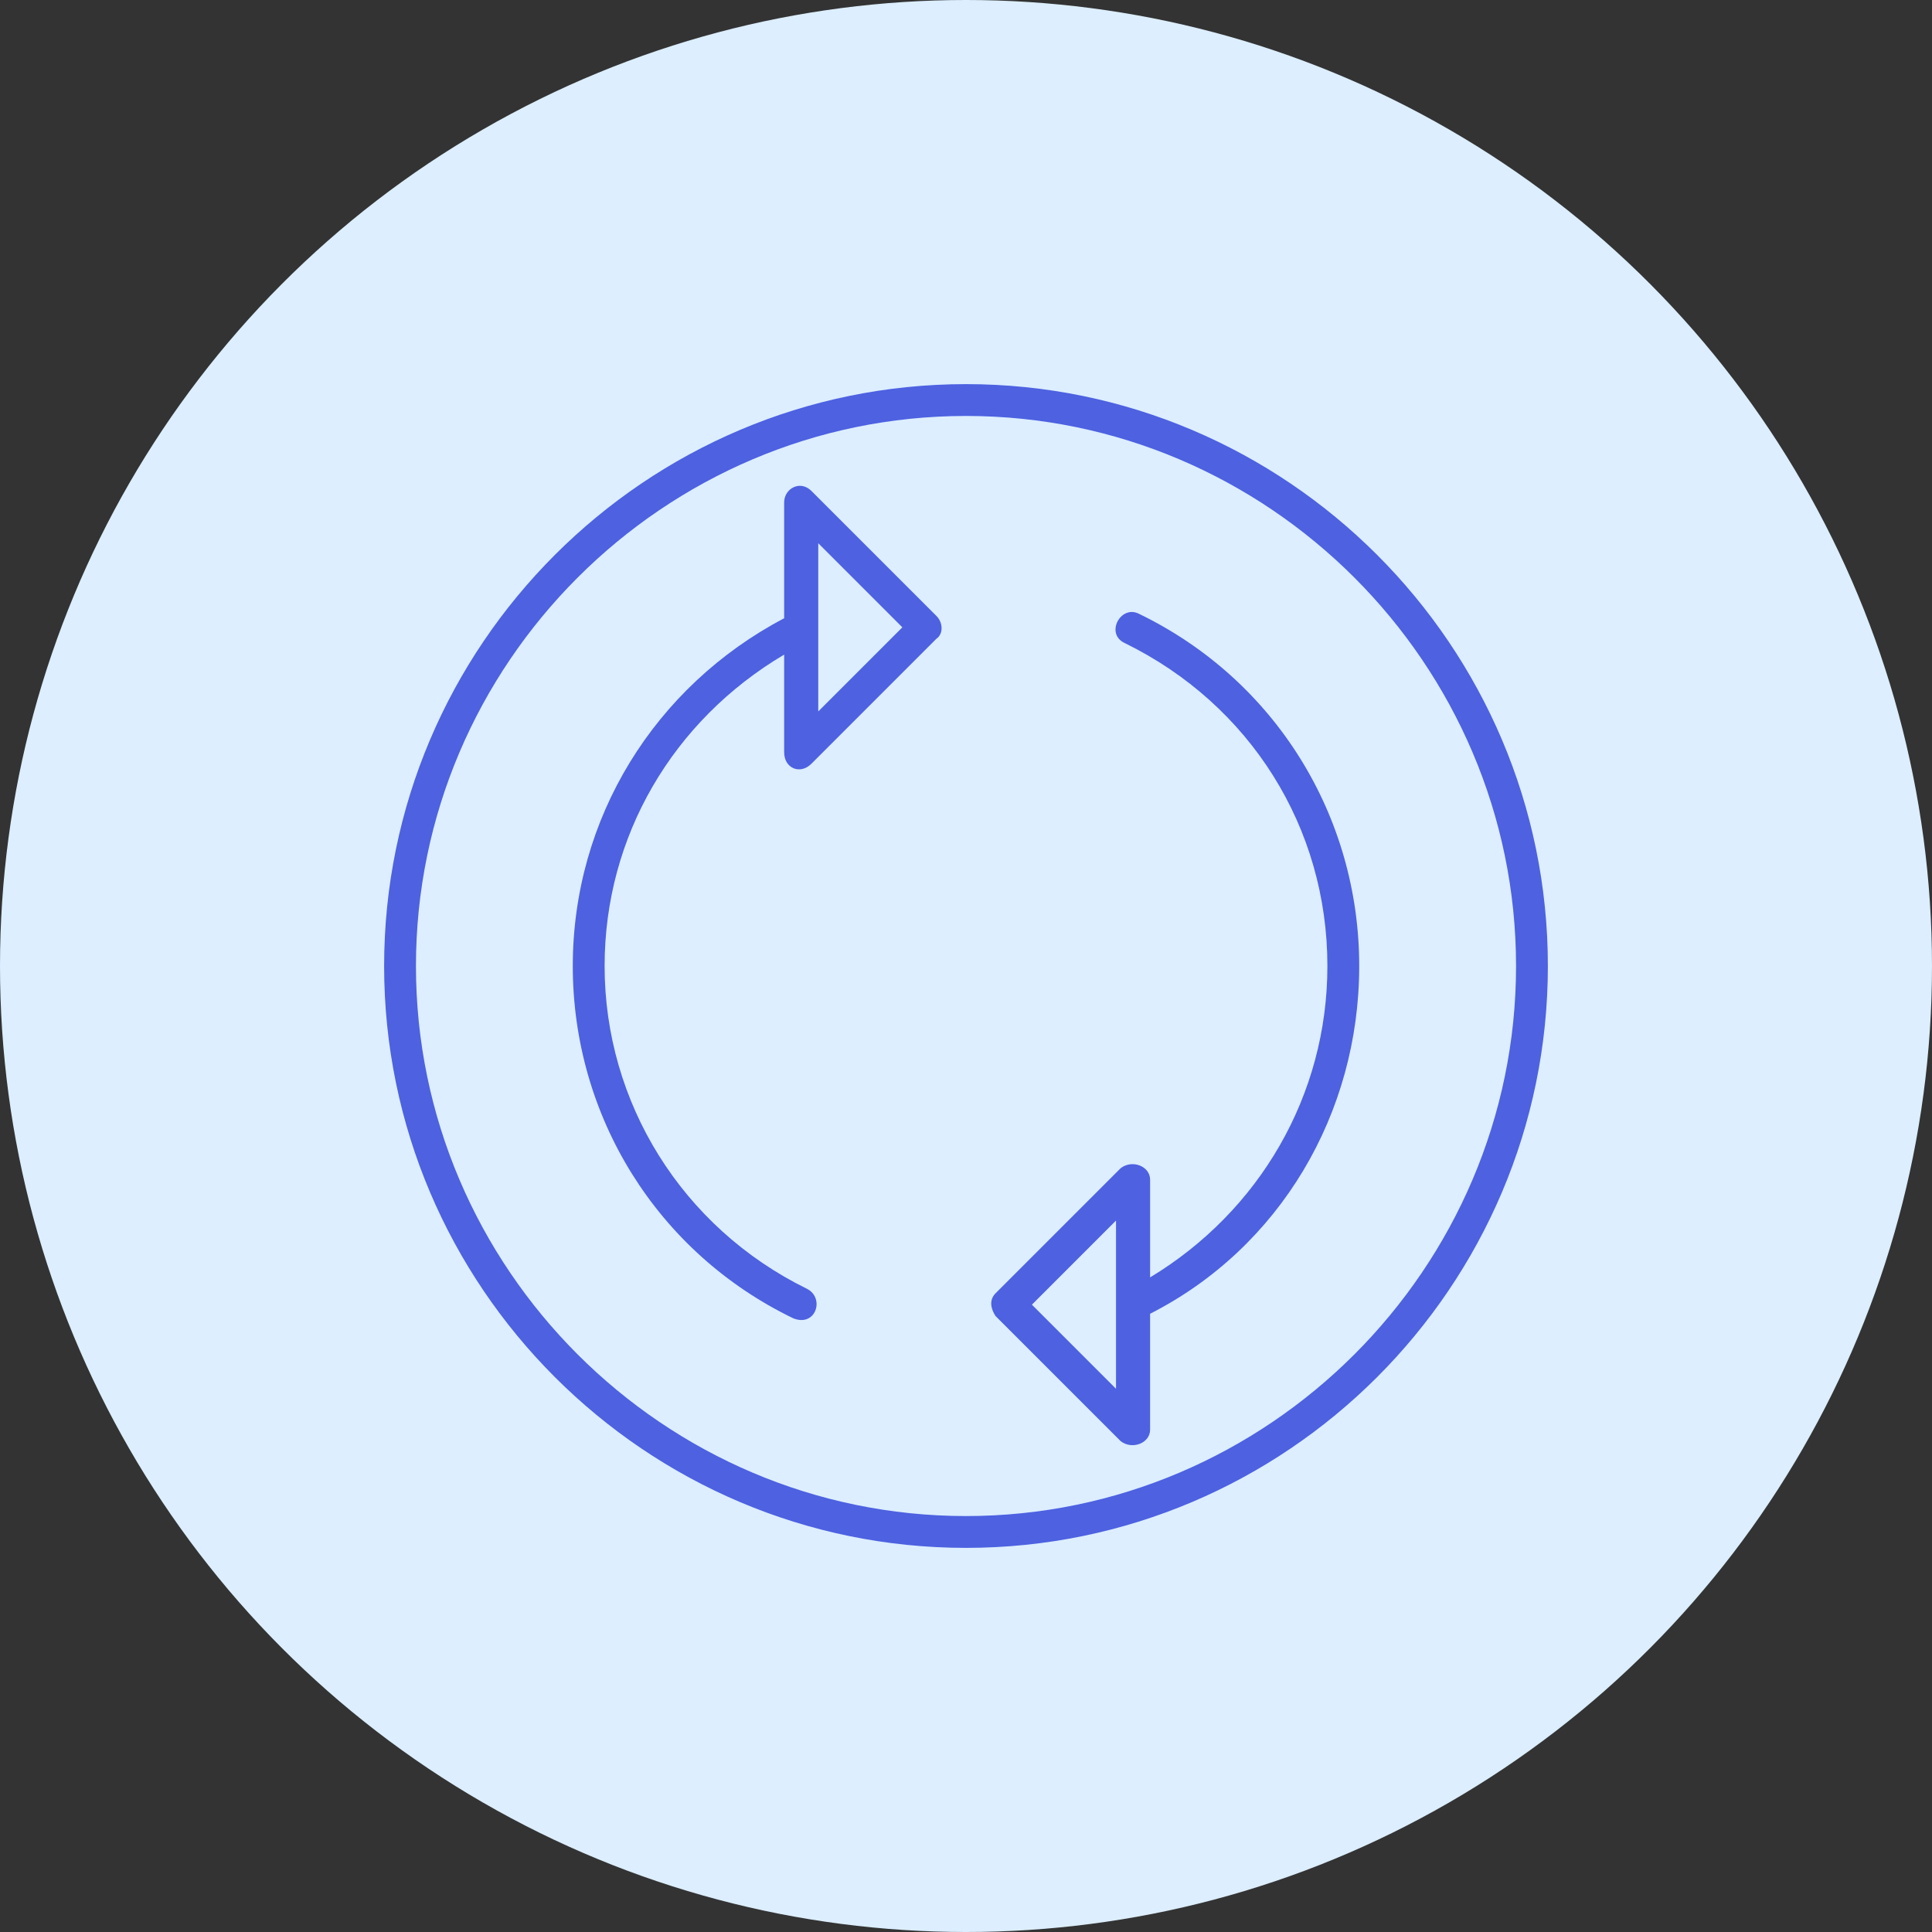 <svg xmlns="http://www.w3.org/2000/svg" version="1.1" xmlns:xlink="http://www.w3.org/1999/xlink" xmlns:svgjs="http://svgjs.com/svgjs" width="512" height="512" x="0" y="0" viewBox="0 0 850 850" style="enable-background:new 0 0 512 512" xml:space="preserve" class=""><rect x="0" y="0" width="850" height="850" fill="#333333" stroke="none"/><g><g xmlns="http://www.w3.org/2000/svg" id="Layer_x0020_1"><circle cx="425" cy="425" fill="#DCEEFF" r="425" data-original="#aadde3" class=""></circle><path d="m425 681c-141 0-256-115-256-256s115-256 256-256 256 115 256 256-115 256-256 256zm68-167c5-4 13-1 13 5v43c48-29 78-80 78-137 0-61-34-115-89-142-9-4-2-17 6-13 60 29 97 89 97 155 0 65-35 124-92 153v51c0 6-8 9-13 5l-55-55c-2-3-3-7 0-10zm-2 23-37 37 37 37zm-146-249c-49 29-79 80-79 137 0 60 34 115 89 142 8 4 4 17-6 13-60-29-97-89-97-155 0-65 36-123 93-153v-51c0-6 7-10 12-5l55 55c3 3 3 8 0 10l-55 55c-5 5-12 2-12-5zm15 25 37-37-37-37zm65-130c-133 0-242 109-242 242s109 242 242 242 242-109 242-242-109-242-242-242z" fill="#4D61E1" data-original="#52abb3" class=""></path></g></g></svg>